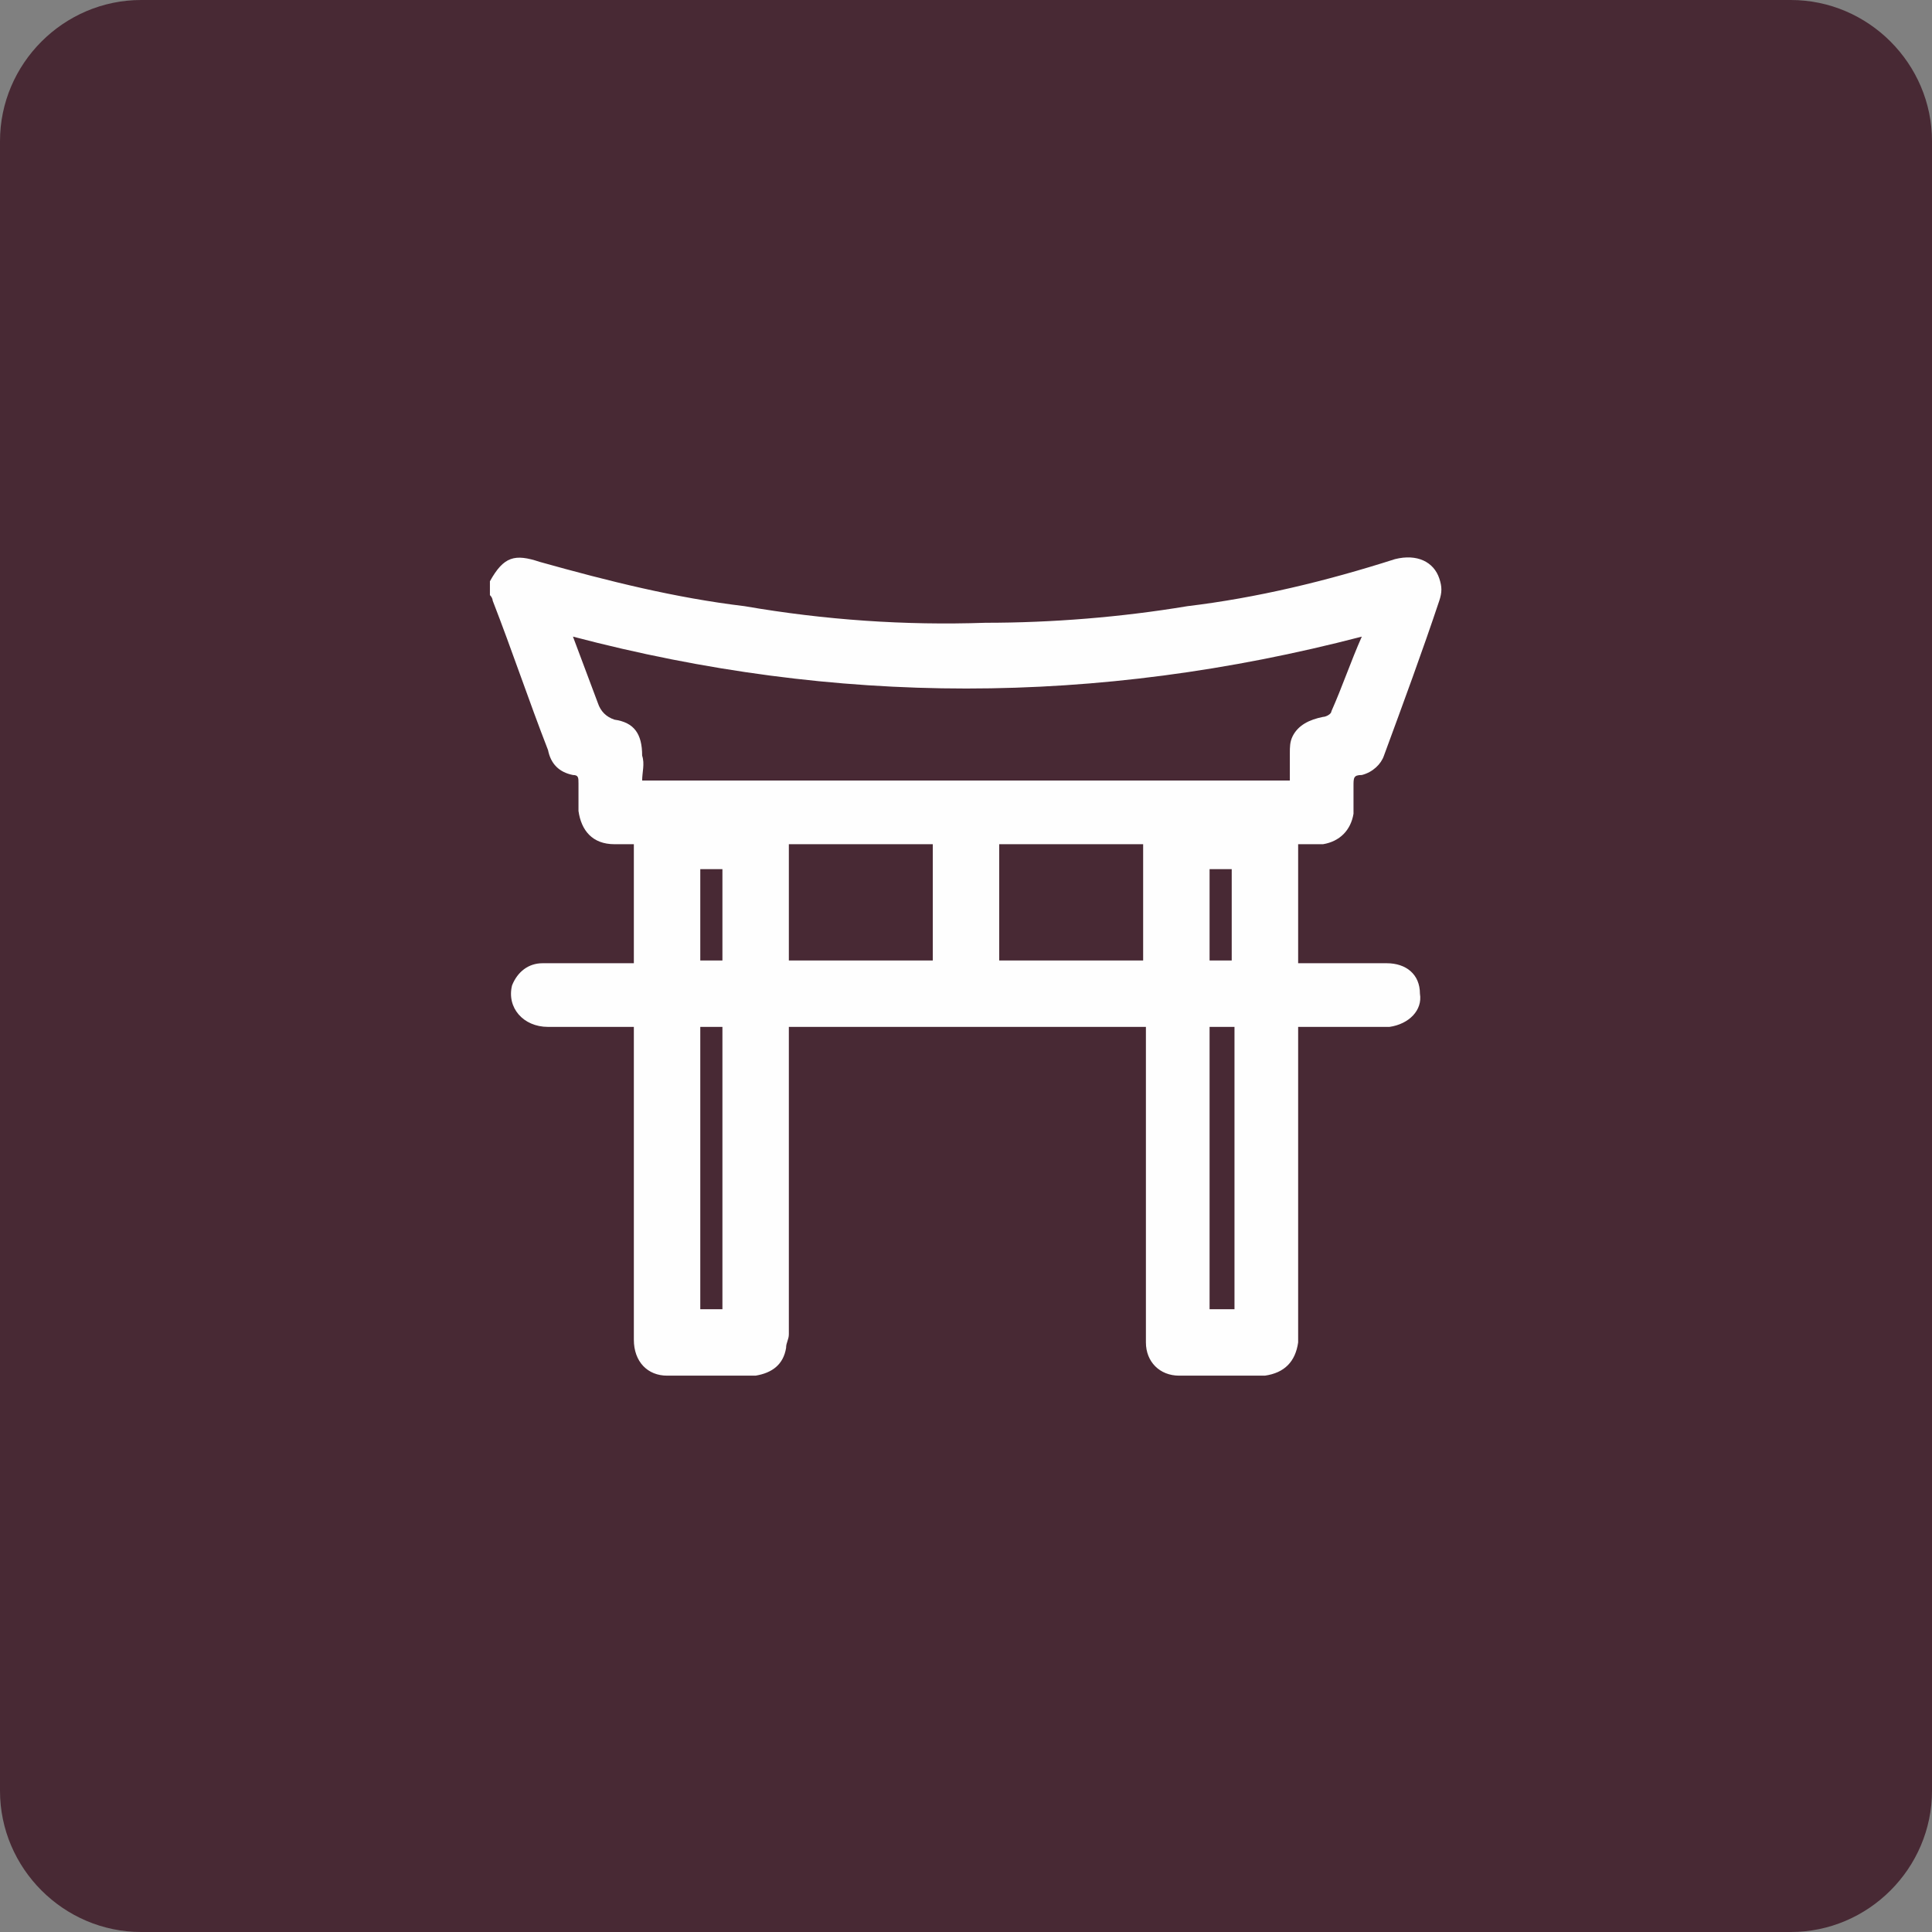 <?xml version="1.0" encoding="UTF-8"?>
<!DOCTYPE svg PUBLIC "-//W3C//DTD SVG 1.1//EN" "http://www.w3.org/Graphics/SVG/1.1/DTD/svg11.dtd">
<!-- Creator: CorelDRAW X7 -->
<svg xmlns="http://www.w3.org/2000/svg" xml:space="preserve" width="100%" height="100%" version="1.1" style="shape-rendering:geometricPrecision; text-rendering:geometricPrecision; image-rendering:optimizeQuality; fill-rule:evenodd; clip-rule:evenodd"
viewBox="0 0 698 698"
 xmlns:xlink="http://www.w3.org/1999/xlink">
 <rect x="0" y="0" width="698" height="698" fill="#808080" stroke="none"/>
 <defs>
  <style type="text/css">
   <![CDATA[
    .fil1 {fill:#FEFEFE}
    .fil0 {fill:#482934;fill-rule:nonzero}
   ]]>
  </style>
 </defs>
 <g id="Layer_x0020_1">
  <path class="fil0" d="M647 0l-596 0c-28,0 -51,23 -51,51l0 596c0,28 23,51 51,51l596 0c28,0 51,-23 51,-51l0 -596c0,-28 -23,-51 -51,-51z"/>
  <path class="fil1" d="M445 314l-8 0 0 33 8 0 0 -33zm-184 0l-8 0 0 33 8 0 0 -33zm185 57l-9 0 0 102 9 0 0 -102zm-185 0l-8 0 0 102 8 0 0 -102zm100 -24l52 0 0 -42 -52 0 0 42zm-76 0l52 0 0 -42 -52 0 0 42zm-78 -117c3,8 6,16 9,24 1,3 3,5 6,6 7,1 10,5 10,13 1,3 0,6 0,9l234 0c0,-4 0,-7 0,-10 0,-2 0,-4 1,-6 2,-4 6,-6 11,-7 1,0 3,-1 3,-2 4,-9 7,-18 11,-27 -96,25 -190,25 -285,0zm-30 -20c5,-9 9,-10 18,-7 25,7 49,13 74,16 29,5 58,7 87,6 24,0 49,-2 73,-6 25,-3 50,-9 75,-17 8,-2 14,1 16,7 1,3 1,5 0,8 -6,18 -13,37 -20,56 -1,3 -4,6 -8,7 -3,0 -3,1 -3,4 0,3 0,7 0,10 -1,6 -5,10 -11,11 -3,0 -5,0 -9,0l0 43 4 0c9,0 19,0 28,0 7,0 12,4 12,11 1,6 -4,11 -11,12 -7,0 -14,0 -22,0 -3,0 -7,0 -11,0l0 4 0 107c0,1 0,2 0,3 -1,7 -5,11 -12,12 -10,0 -21,0 -31,0 -7,0 -12,-5 -12,-12 0,-1 0,-2 0,-3 0,-36 0,-71 0,-106l0 -5 -129 0 0 4c0,36 0,71 0,107 0,2 -1,3 -1,5 -1,6 -5,9 -11,10 -10,0 -21,0 -32,0 -7,0 -12,-5 -12,-13 0,-6 0,-12 0,-18l0 -91 0 -4c-1,0 -3,0 -4,0 -9,0 -18,0 -27,0 -9,0 -15,-7 -13,-15 2,-5 6,-8 11,-8 10,0 19,0 29,0l4 0 0 -43c-3,0 -5,0 -7,0 -8,0 -12,-5 -13,-12 0,-4 0,-7 0,-10 0,-2 0,-3 -2,-3 -5,-1 -8,-4 -9,-9 -7,-18 -13,-36 -20,-54 0,0 0,-1 -1,-2l0 -5z"/>
 </g>
</svg>
